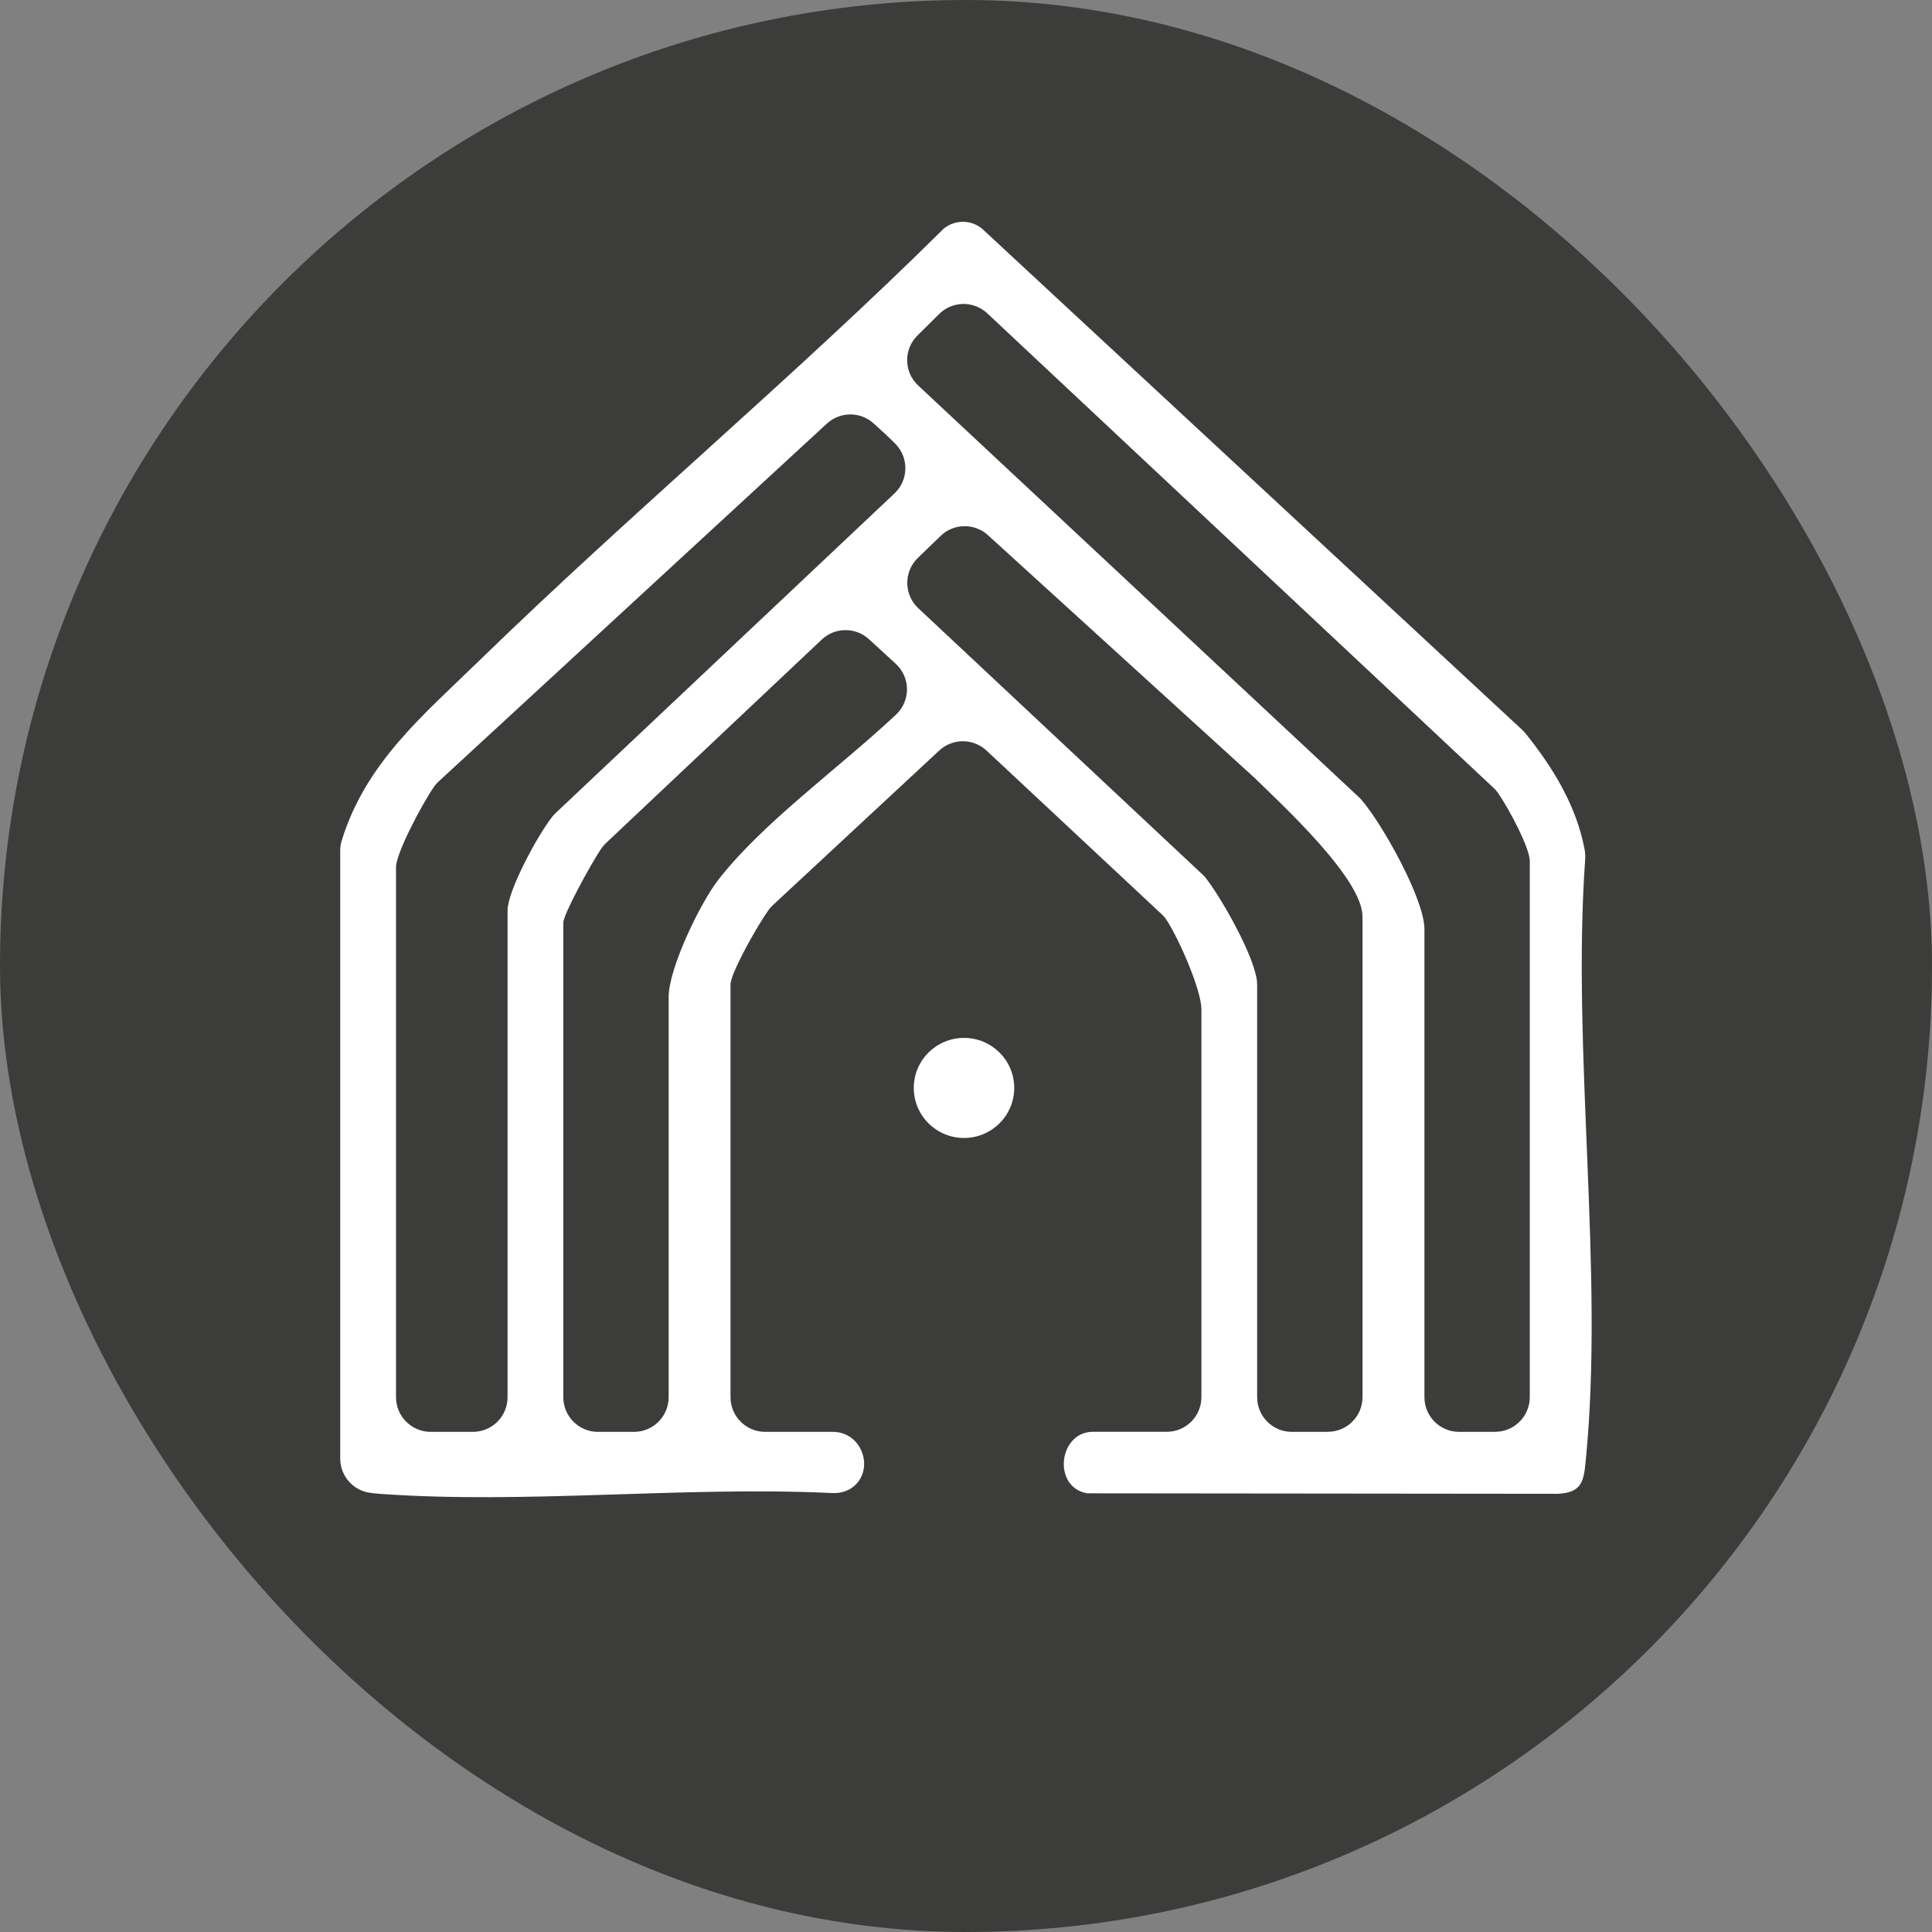 <svg xmlns="http://www.w3.org/2000/svg" id="Warstwa_2" data-name="Warstwa 2" viewBox="0 0 280.76 280.76"><rect x="0" y="0" width="280.76" height="280.76" fill="#808080" stroke="none"/><defs><style>      .cls-1 {        fill: #fff;      }      .cls-2 {        fill: #3c3c3b;      }    </style></defs><g id="Warstwa_1-2" data-name="Warstwa 1"><rect class="cls-2" x="0" y="0" width="280.76" height="280.76" rx="140.38" ry="140.38"></rect><g><path class="cls-1" d="M230.31,123.62c-1.17-6.44-4.59-12.03-8.63-17.05-.16-.2-.33-.38-.52-.55l-78.48-72.82c-1.64-1.29-3.87-1.29-5.51,0-21.81,21.61-45.51,41.39-67.5,62.78-8.23,8.01-16.55,14.9-20.02,26.2-.15.47-.21.97-.21,1.47v88.3c0,2.47,1.79,4.59,4.23,4.97.49.08,1.01.13,1.58.17,21.19,1.52,44.2-1.14,65.64-.12.99.05,2-.16,2.83-.71,3.49-2.35,1.76-8.18-2.7-8.18h-9.82c-2.78,0-5.04-2.25-5.04-5.04v-59.97c0-1.62,3.83-8.45,5.5-10.79.19-.27.42-.52.66-.75l24.17-22.46c1.94-1.8,4.93-1.8,6.87,0l25.42,23.75c.3.28.57.59.79.94,1.92,2.99,5.02,10.23,5.02,12.89v56.38c0,2.78-2.25,5.04-5.04,5.04h-10.72c-4.99,0-5.94,7.99-.88,8.94l68.44.07c3.59-.17,3.77-1.94,4.06-4.92,2.7-27.47-2.07-59.31-.09-87.31.03-.41.01-.83-.06-1.24ZM73.76,132.31v70.73c0,2.78-2.25,5.04-5.04,5.04h-6.13c-2.78,0-5.04-2.25-5.04-5.04v-77.01c0-2.02,3.7-9.04,5.48-11.64.21-.31.45-.58.73-.84l56.4-51.99c1.91-1.76,4.84-1.78,6.77-.05,1.06.95,2.19,1.98,3.19,2.99,1.98,2.01,1.93,5.26-.13,7.2l-49.25,46.46c-.16.15-.31.3-.44.47-2.21,2.77-6.54,10.87-6.54,13.66ZM104.39,127.85c-2.67,3.42-7.22,12.91-7.22,17.01v58.18c0,2.78-2.25,5.04-5.04,5.04h-5.23c-2.78,0-5.04-2.25-5.04-5.04v-68.94c0-1.21,3.86-8.28,5.45-10.69.22-.33.47-.62.75-.89l31.36-29.58c1.92-1.81,4.91-1.83,6.86-.05l3.89,3.57c2.16,1.98,2.18,5.39.04,7.39-8.4,7.87-19.28,15.62-25.82,23.99ZM192.96,208.08h-5.23c-2.78,0-5.04-2.25-5.04-5.04v-59.97c0-3.39-4.91-12.14-7.4-15.4-.16-.21-.33-.39-.52-.57l-41.33-38.72c-2.1-1.97-2.13-5.3-.06-7.3l3.31-3.2c1.91-1.85,4.93-1.89,6.89-.1l38.69,35.22c4.07,3.99,15.73,14.67,15.73,20.2v69.83c0,2.78-2.25,5.04-5.04,5.04ZM217.27,208.08h-5.23c-2.78,0-5.04-2.25-5.04-5.04v-68.04c0-4.26-5.99-15.08-9.14-18.76-.12-.14-.24-.27-.38-.39l-64.05-59.83c-2.09-1.95-2.14-5.24-.11-7.26l3.16-3.13c1.92-1.91,5.01-1.95,6.99-.1l73.55,68.94c.26.24.49.5.69.79,1.6,2.31,4.6,7.97,4.6,9.87v77.9c0,2.78-2.25,5.04-5.04,5.04Z"></path><ellipse class="cls-1" cx="140.09" cy="158.1" rx="7.3" ry="7.27"></ellipse></g></g></svg>